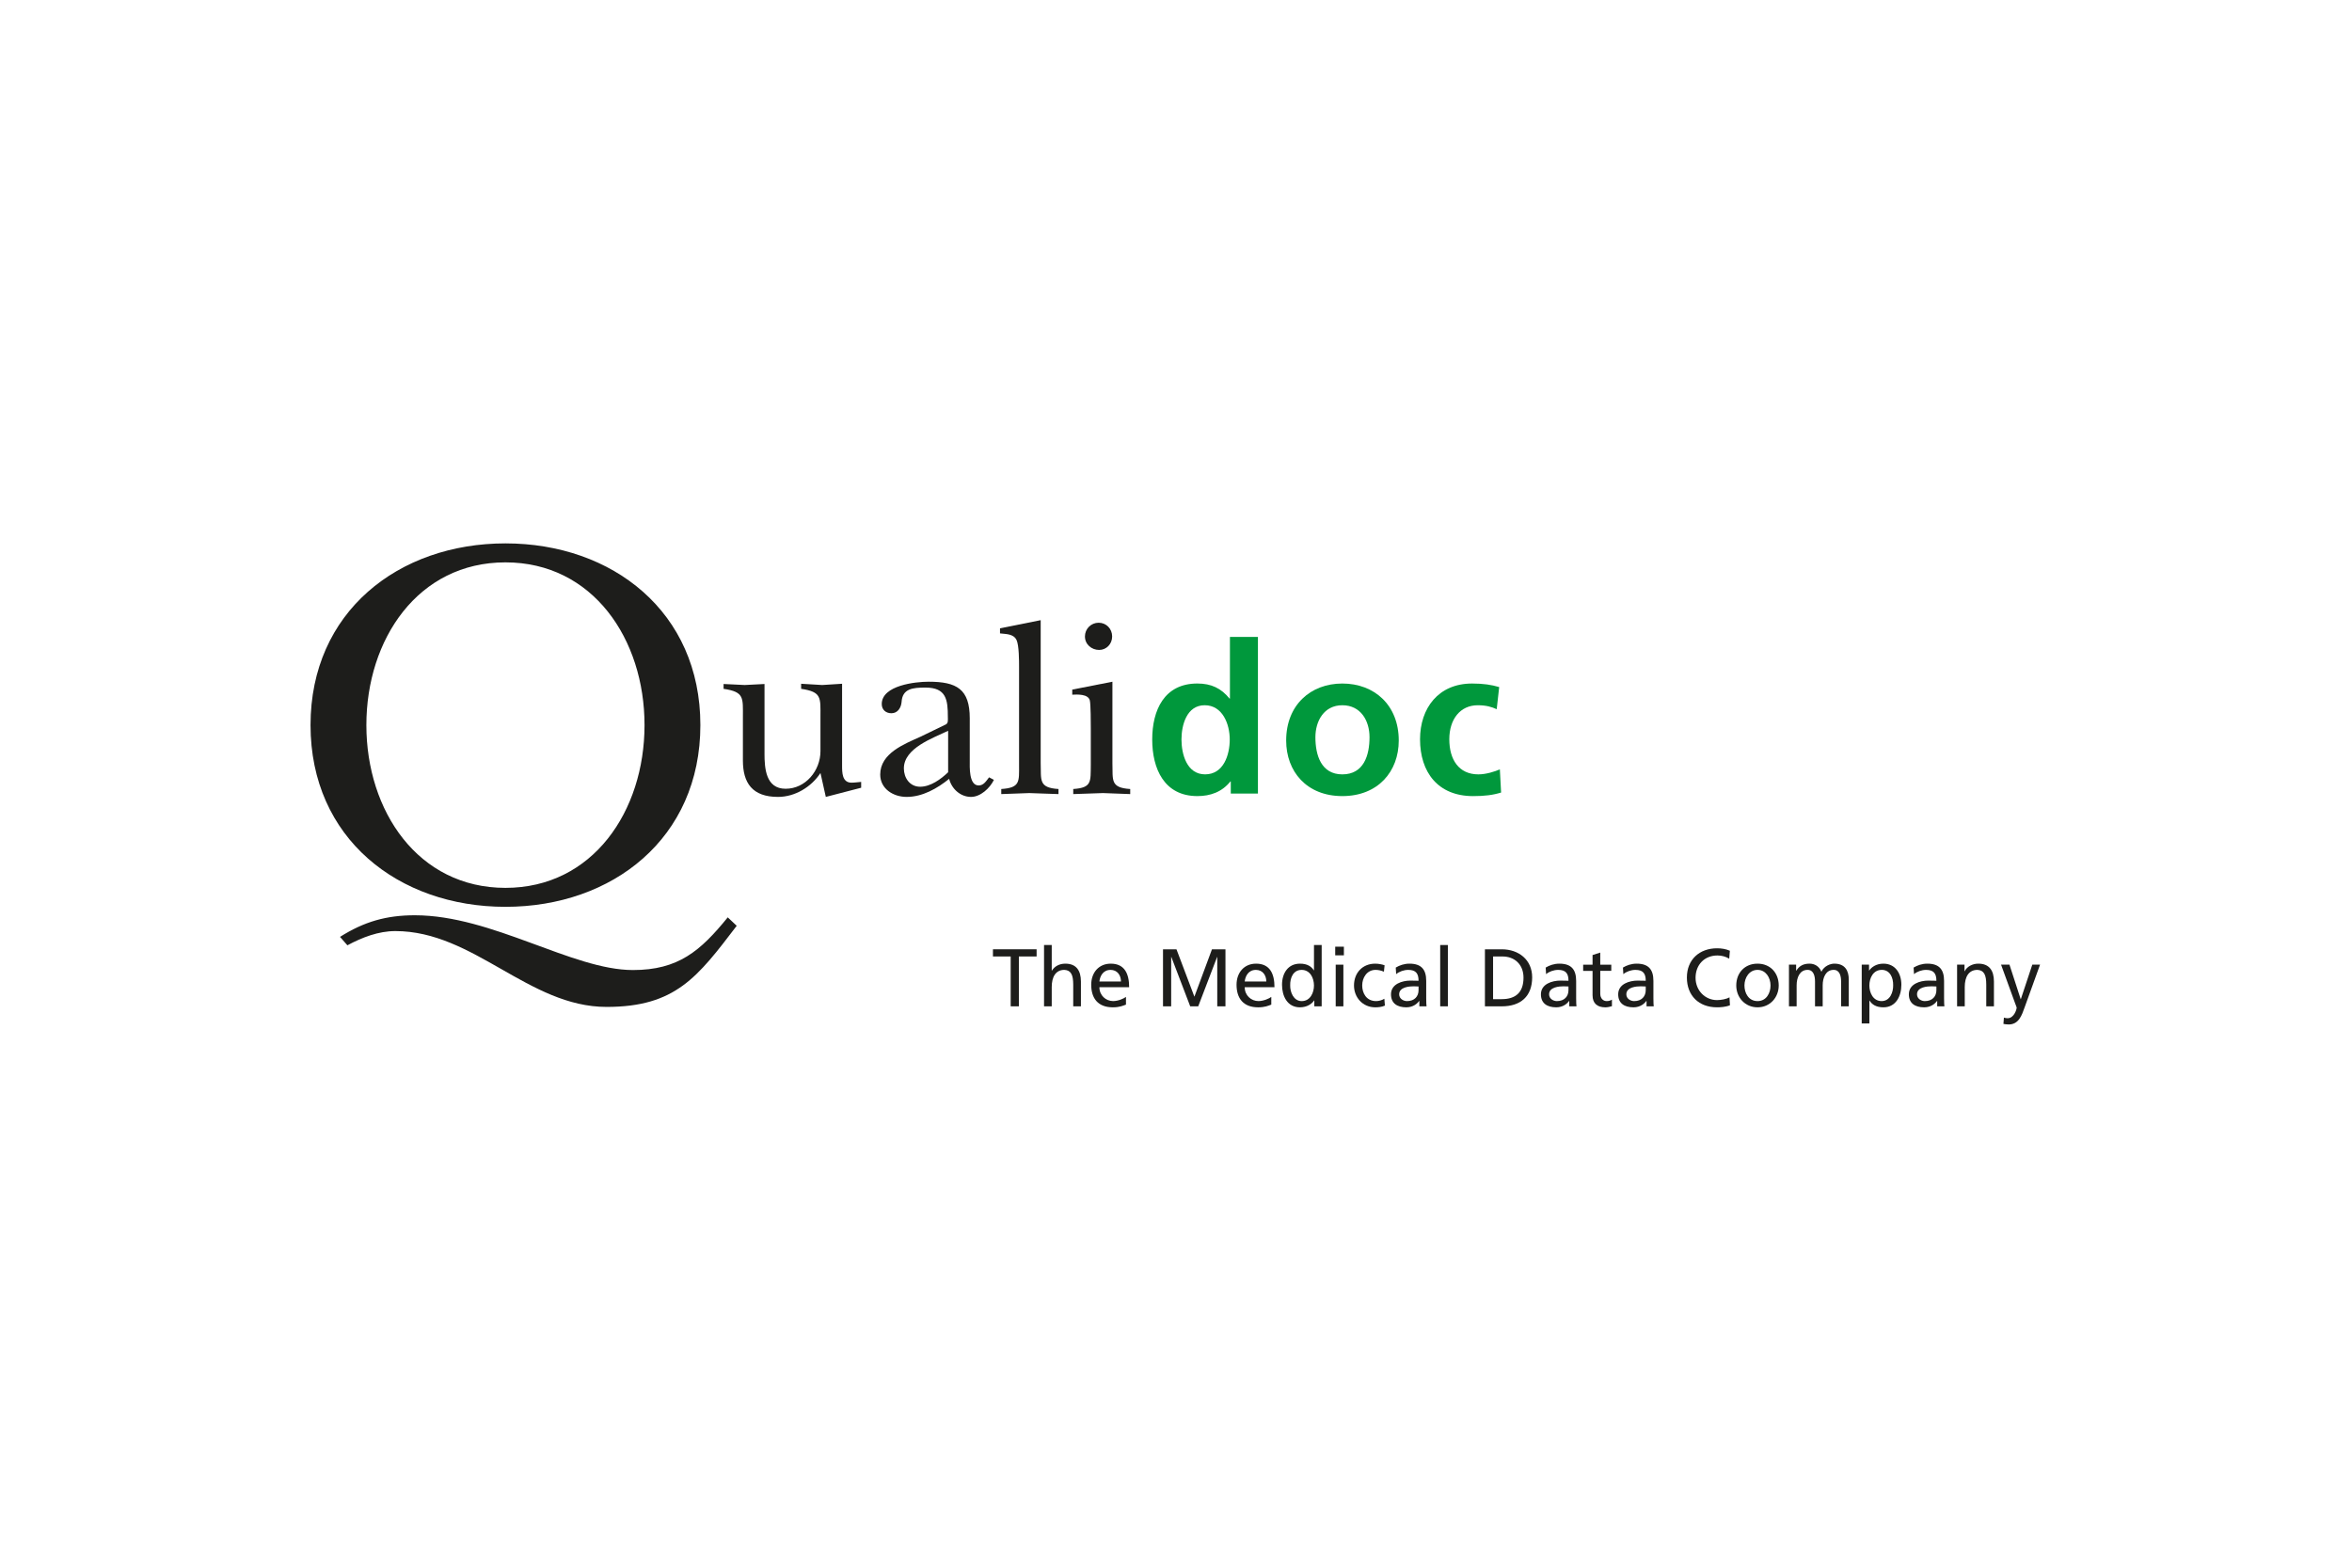 <?xml version="1.0" encoding="UTF-8"?>
<svg xmlns="http://www.w3.org/2000/svg" viewBox="0 0 1440 960">
  <defs>
    <style>
      .c {
        fill: #00983c;
      }

      .d {
        fill: #fff;
      }

      .e {
        fill: #1d1d1b;
      }
    </style>
  </defs>
  <g id="a" data-name="Weisse Fläche">
    <rect class="d" width="1440" height="960"/>
  </g>
  <g id="b" data-name="Qualidoc">
    <g>
      <g>
        <path class="e" d="m618.79,585.71h-10.86v-4.4h26.73v4.4h-10.86v30.53h-5.01v-30.53Z"/>
        <path class="e" d="m639.21,578.7h4.71v15.68h.1c1.7-2.71,4.65-4.27,8.21-4.27,6.61,0,9.56,4.1,9.56,10.96v15.17h-4.71v-13.21c0-5.97-1.3-8.87-5.4-9.11-5.36,0-7.76,4.31-7.76,10.52v11.8h-4.71v-37.54Z"/>
        <path class="e" d="m689.36,615.2c-1.8.65-3.86,1.65-8.06,1.65-9.06,0-13.21-5.51-13.21-13.82,0-7.57,4.75-12.92,11.96-12.92,8.5,0,11.26,6.22,11.26,14.41h-18.21c0,5.06,3.95,8.51,8.41,8.51,3.1,0,6.71-1.6,7.86-2.56v4.71Zm-3.05-14.16c0-3.91-2.3-7.11-6.36-7.11-4.6,0-6.5,3.8-6.85,7.11h13.21Z"/>
        <path class="e" d="m712.03,581.32h8.26l10.97,29.02,10.76-29.02h8.26v34.92h-5.02v-30.23h-.09l-11.56,30.23h-4.91l-11.56-30.23h-.1v30.23h-5v-34.92Z"/>
        <path class="e" d="m778.34,615.2c-1.8.65-3.85,1.65-8.06,1.65-9.06,0-13.21-5.51-13.21-13.82,0-7.57,4.75-12.92,11.95-12.92,8.51,0,11.27,6.22,11.27,14.41h-18.22c0,5.06,3.96,8.51,8.42,8.51,3.1,0,6.71-1.6,7.85-2.56v4.71Zm-3.05-14.16c0-3.91-2.3-7.11-6.36-7.11-4.61,0-6.5,3.8-6.86,7.11h13.22Z"/>
        <path class="e" d="m804.68,612.64h-.1c-1.26,1.9-4.16,4.21-8.71,4.21-7.71,0-10.96-6.86-10.96-13.82s3.59-12.92,11.01-12.92c4.46,0,7.01,1.76,8.46,4.1h.1v-15.51h4.71v37.54h-4.51v-3.6Zm-7.72.4c5.31,0,7.51-5.25,7.51-9.51,0-4.76-2.45-9.6-7.56-9.6s-7.11,4.8-7,9.45c-.11,4.01,2,9.67,7.04,9.67Z"/>
        <path class="e" d="m822.79,585.01h-5.31v-5.29h5.31v5.29Zm-5.01,5.72h4.7v25.52h-4.7v-25.52Z"/>
        <path class="e" d="m847.72,591.11c-1.36-.54-3.81-1-5.72-1-7.8,0-13.02,5.61-13.02,13.37,0,7.3,5.32,13.37,13.02,13.37,1.71,0,3.95-.16,5.9-1.06l-.34-4.2c-1.46.95-3.46,1.45-5.05,1.45-6.06,0-8.51-5.01-8.51-9.56,0-4.86,2.95-9.56,8.21-9.56,1.5,0,3.3.35,5.09,1.11l.41-3.92Z"/>
        <path class="e" d="m854.52,592.52c2.36-1.4,5.16-2.41,8.4-2.41,7.32,0,10.27,3.61,10.27,10.57v10.56c0,2.9.1,4.25.21,5h-4.41v-3.31h-.1c-1.1,1.56-3.6,3.92-7.9,3.92-5.51,0-9.36-2.42-9.36-7.97,0-6.4,7-8.39,11.86-8.39,1.86,0,3.16,0,5.01.09,0-4.4-1.6-6.65-6.31-6.65-2.65,0-5.5,1-7.4,2.6l-.25-4.01Zm13.97,11.56c-1,0-1.99-.1-2.99-.1-2.57,0-8.87.4-8.87,4.9,0,2.71,2.6,4.16,4.77,4.16,4.65,0,7.1-2.91,7.1-6.71v-2.25Z"/>
        <path class="e" d="m881.75,578.7h4.7v37.54h-4.7v-37.54Z"/>
        <path class="e" d="m909.14,581.32h10.3c10.36,0,18.62,6.4,18.62,17.17,0,11.7-7.1,17.76-18.62,17.76h-10.3v-34.92Zm4.99,30.53h5.26c8.61,0,13.37-4.16,13.37-13.17,0-8.14-5.55-12.96-12.76-12.96h-5.87v26.13Z"/>
        <path class="e" d="m946.3,592.52c2.36-1.4,5.16-2.41,8.42-2.41,7.3,0,10.27,3.61,10.27,10.57v10.56c0,2.9.1,4.25.2,5h-4.41v-3.31h-.1c-1.1,1.56-3.6,3.92-7.9,3.92-5.51,0-9.36-2.42-9.36-7.97,0-6.4,7.01-8.39,11.86-8.39,1.86,0,3.16,0,5.02.09,0-4.4-1.6-6.65-6.31-6.65-2.66,0-5.51,1-7.41,2.6l-.25-4.01Zm13.98,11.56c-1.01,0-2-.1-3-.1-2.56,0-8.86.4-8.86,4.9,0,2.71,2.59,4.16,4.76,4.16,4.65,0,7.11-2.91,7.11-6.71v-2.25Z"/>
        <path class="e" d="m986.51,594.52h-6.76v13.97c0,2.95,1.8,4.55,3.95,4.55,1.45,0,2.5-.45,3.2-.89v4c-1.05.3-2.5.71-4.01.71-4.84,0-7.86-2.31-7.86-7.41v-14.91h-5.75v-3.8h5.75v-5.91l4.71-1.5v7.41h6.76v3.8Z"/>
        <path class="e" d="m993.61,592.52c2.35-1.4,5.15-2.41,8.42-2.41,7.3,0,10.26,3.61,10.26,10.57v10.56c0,2.9.1,4.25.2,5h-4.4v-3.31h-.11c-1.1,1.56-3.59,3.92-7.9,3.92-5.51,0-9.35-2.42-9.35-7.97,0-6.4,7-8.39,11.87-8.39,1.84,0,3.15,0,5,.09,0-4.4-1.6-6.65-6.3-6.65-2.66,0-5.51,1-7.41,2.6l-.25-4.01Zm13.97,11.56c-1.01,0-2-.1-3-.1-2.55,0-8.86.4-8.86,4.9,0,2.71,2.6,4.16,4.76,4.16,4.66,0,7.11-2.91,7.11-6.71v-2.25Z"/>
        <path class="e" d="m1058.72,587.06c-2.2-1.31-4.66-1.96-7.21-1.96-8.07,0-13.41,5.81-13.41,13.66s5.9,13.67,13.16,13.67c2.5,0,5.86-.65,7.61-1.7l.29,4.86c-2.65,1.09-5.9,1.25-7.95,1.25-11.07,0-18.42-7.12-18.42-18.22s7.81-17.92,18.46-17.92c2.7,0,5.36.41,7.86,1.5l-.4,4.86Z"/>
        <path class="e" d="m1076.04,590.11c7.75,0,12.97,5.61,12.97,13.37,0,7.3-5.31,13.37-12.97,13.37s-13.02-6.06-13.02-13.37c0-7.76,5.2-13.37,13.02-13.37Zm0,22.93c5.5,0,7.96-5.01,7.96-9.56,0-4.86-2.96-9.56-7.96-9.56s-8.01,4.7-8.01,9.56c0,4.55,2.46,9.56,8.01,9.56Z"/>
        <path class="e" d="m1095.27,590.72h4.4v3.7h.09c1.81-2.95,4.37-4.31,8.12-4.31,2.95,0,5.91,1.5,7.25,4.95,1.75-3.65,5.61-4.95,7.91-4.95,6.5,0,8.86,4.2,8.86,9.77v16.36h-4.7v-15.21c0-3.16-.76-7.11-4.56-7.11-4.8,0-6.71,4.7-6.71,9.45v12.87h-4.7v-15.21c0-3.16-.76-7.11-4.56-7.11-4.8,0-6.69,4.7-6.69,9.45v12.87h-4.7v-25.52Z"/>
        <path class="e" d="m1139.81,590.72h4.5v3.59h.11c1.25-1.89,4.15-4.2,8.66-4.2,7.4,0,11.02,6.06,11.02,12.92s-3.27,13.82-10.97,13.82c-4.5,0-7.06-1.76-8.5-4.12h-.1v14.01h-4.7v-36.02Zm12.26,3.2c-5.1,0-7.56,4.84-7.56,9.6,0,4.27,2.2,9.51,7.5,9.51s7.16-5.66,7.07-9.67c.1-4.6-1.91-9.45-7.01-9.45Z"/>
        <path class="e" d="m1171.58,592.52c2.34-1.4,5.15-2.41,8.4-2.41,7.32,0,10.27,3.61,10.27,10.57v10.56c0,2.9.1,4.25.2,5h-4.41v-3.31h-.1c-1.1,1.56-3.59,3.92-7.9,3.92-5.51,0-9.35-2.42-9.35-7.97,0-6.4,7-8.39,11.86-8.39,1.85,0,3.15,0,5,.09,0-4.4-1.6-6.65-6.3-6.65-2.65,0-5.5,1-7.4,2.6l-.25-4.01Zm13.96,11.56c-1,0-1.99-.1-2.99-.1-2.56,0-8.86.4-8.86,4.9,0,2.71,2.6,4.16,4.75,4.16,4.67,0,7.11-2.91,7.11-6.71v-2.25Z"/>
        <path class="e" d="m1198.21,590.72h4.55v4.05h.1c1.4-2.9,4.8-4.66,8.35-4.66,6.62,0,9.57,4.1,9.57,10.96v15.17h-4.7v-13.21c0-5.97-1.31-8.87-5.4-9.11-5.36,0-7.77,4.31-7.77,10.52v11.8h-4.69v-25.52Z"/>
        <path class="e" d="m1226.89,623.15c.6.2,1.4.39,2.2.39,4.2,0,5.61-5.8,5.61-6.3,0-.56-.6-1.85-.9-2.7l-8.66-23.82h5.15l6.86,21.12h.1l7.02-21.12h4.74l-9.41,26.06c-1.74,4.92-3.59,10.57-9.8,10.57-1.5,0-2.36-.2-3.21-.35l.3-3.85Z"/>
      </g>
      <path class="e" d="m309.46,332.75c65.48,0,119.34,41.93,119.34,111.27s-53.86,111.29-119.34,111.29-119.34-41.94-119.34-111.29,53.87-111.27,119.34-111.27Zm141.59,234.17c-23.87,31.29-37.41,49.68-79.67,49.68-47.73,0-81.28-46.44-129.34-46.44-10.32,0-20.32,3.87-29.35,8.71l-4.52-5.16c14.84-9.36,28.39-13.23,45.8-13.23,47.41,0,96.44,33.54,133.53,33.54,27.74,0,41.29-11.62,58.06-32.26l5.48,5.16Zm-141.59-23.22c53.54,0,85.15-47.1,85.15-99.67s-31.62-99.66-85.15-99.66-85.15,47.1-85.15,99.66,31.61,99.67,85.15,99.67Z"/>
      <g>
        <path class="e" d="m468.06,461.37c0,9.18.78,21.64,12.93,21.64s21.33-11.05,21.33-23.04v-20.86c0-11.84.93-15.42-11.83-17.29v-3.11c4.35.3,8.56.46,12.92.77,4.05-.31,8.26-.47,12.15-.77v50.13c0,4.2,0,10.44,5.76,10.44,1.87,0,3.9-.32,5.92-.47v3.58l-21.64,5.61-3.27-14.64c-5.6,8.57-15.57,14.64-26,14.64-15.73,0-21.49-8.56-21.49-22.27v-26.62c0-11.84.93-15.42-11.83-17.29v-2.96c4.36.15,8.56.46,12.92.62,4.05-.16,8.25-.47,12.14-.62v42.51Z"/>
        <path class="e" d="m579.08,443.62c1.56-.78,1.24-2.8,1.24-4.51,0-10.59-.93-18.06-13.7-18.06-7.78,0-14.17.61-14.63,8.87-.31,3.43-2.33,6.85-6.23,6.85-3.42,0-5.91-2.18-5.91-5.61,0-11.51,20.71-13.7,28.65-13.7,17.29,0,25.23,4.52,25.23,22.42v25.69c0,3.89-.63,15.42,5.45,15.42,3.11,0,4.67-2.8,6.38-4.98l2.96,1.55c-2.49,5.15-8.25,10.44-14.02,10.44-6.38,0-11.83-4.82-13.39-11.06-7.32,5.92-16.35,11.06-26.01,11.06-8.25,0-16.19-4.99-16.19-13.7,0-13.08,14.79-18.68,24.75-23.2l15.42-7.47Zm1.4,3.89c-9.34,4.51-27.09,10.59-27.09,23.04,0,5.76,3.58,11.22,9.97,11.22s12.77-4.67,17.13-8.88v-25.38Z"/>
        <path class="e" d="m637.16,467.44c.32,10.28-1.4,14.95,10.9,15.73v3.1c-6.08-.15-11.99-.46-17.91-.62-5.76.16-11.37.47-17.13.62v-3.1c11.68-.78,10.9-4.52,10.9-14.8v-59.79c0-3.9,0-13.39-1.55-16.66-1.87-3.89-6.55-3.59-10.12-4.05v-3.11l24.91-4.99v87.66Z"/>
        <path class="e" d="m681.07,417.46v49.98c.31,10.28-1.4,14.95,10.9,15.73v3.1c-5.3-.15-11.06-.46-16.66-.62-6.07.16-12.14.47-18.22.62v-3.1c11.52-.78,10.59-4.52,10.75-14.8v-22.26c0-2.96,0-14.96-.62-17.29-1.09-3.89-7.63-3.58-10.74-3.42v-3.11l24.6-4.83Zm-16.82-27.71c0-4.68,3.74-8.41,8.41-8.41s8.25,3.73,8.25,8.41-3.58,8.25-7.94,8.25c-4.67,0-8.72-3.42-8.72-8.25Z"/>
        <path class="c" d="m753.54,478.55h-.25c-5.12,6.39-12.16,8.95-20.22,8.95-20.21,0-27.63-16.63-27.63-34.67s7.42-34.27,27.63-34.27c8.58,0,14.58,2.94,19.69,9.2h.26v-37.73h17.14v95.93h-16.62v-7.42Zm-15.73-4.36c11.39,0,15.09-12.02,15.09-21.36s-4.34-20.97-15.35-20.97-14.2,12.16-14.2,20.97,3.19,21.36,14.46,21.36Z"/>
        <path class="c" d="m821.84,418.57c19.57,0,34.54,13.17,34.54,34.91,0,18.93-12.66,34.02-34.54,34.02s-34.39-15.09-34.39-34.02c0-21.74,14.95-34.91,34.39-34.91Zm0,55.63c13.17,0,16.64-11.76,16.64-22.76,0-10.1-5.37-19.57-16.64-19.57s-16.49,9.72-16.49,19.57c0,10.88,3.45,22.76,16.49,22.76Z"/>
        <path class="c" d="m916.37,434.3c-3.08-1.41-6.4-2.43-11.65-2.43-10.6,0-17.39,8.45-17.39,20.84s5.76,21.49,17.79,21.49c4.84,0,10.22-1.79,13.16-3.06l.76,14.19c-4.99,1.54-10.1,2.18-17.14,2.18-21.61,0-32.49-14.71-32.49-34.8,0-19.05,11.26-34.14,31.84-34.14,6.9,0,11.89.76,16.62,2.17l-1.52,13.56Z"/>
      </g>
    </g>
  </g>
</svg>